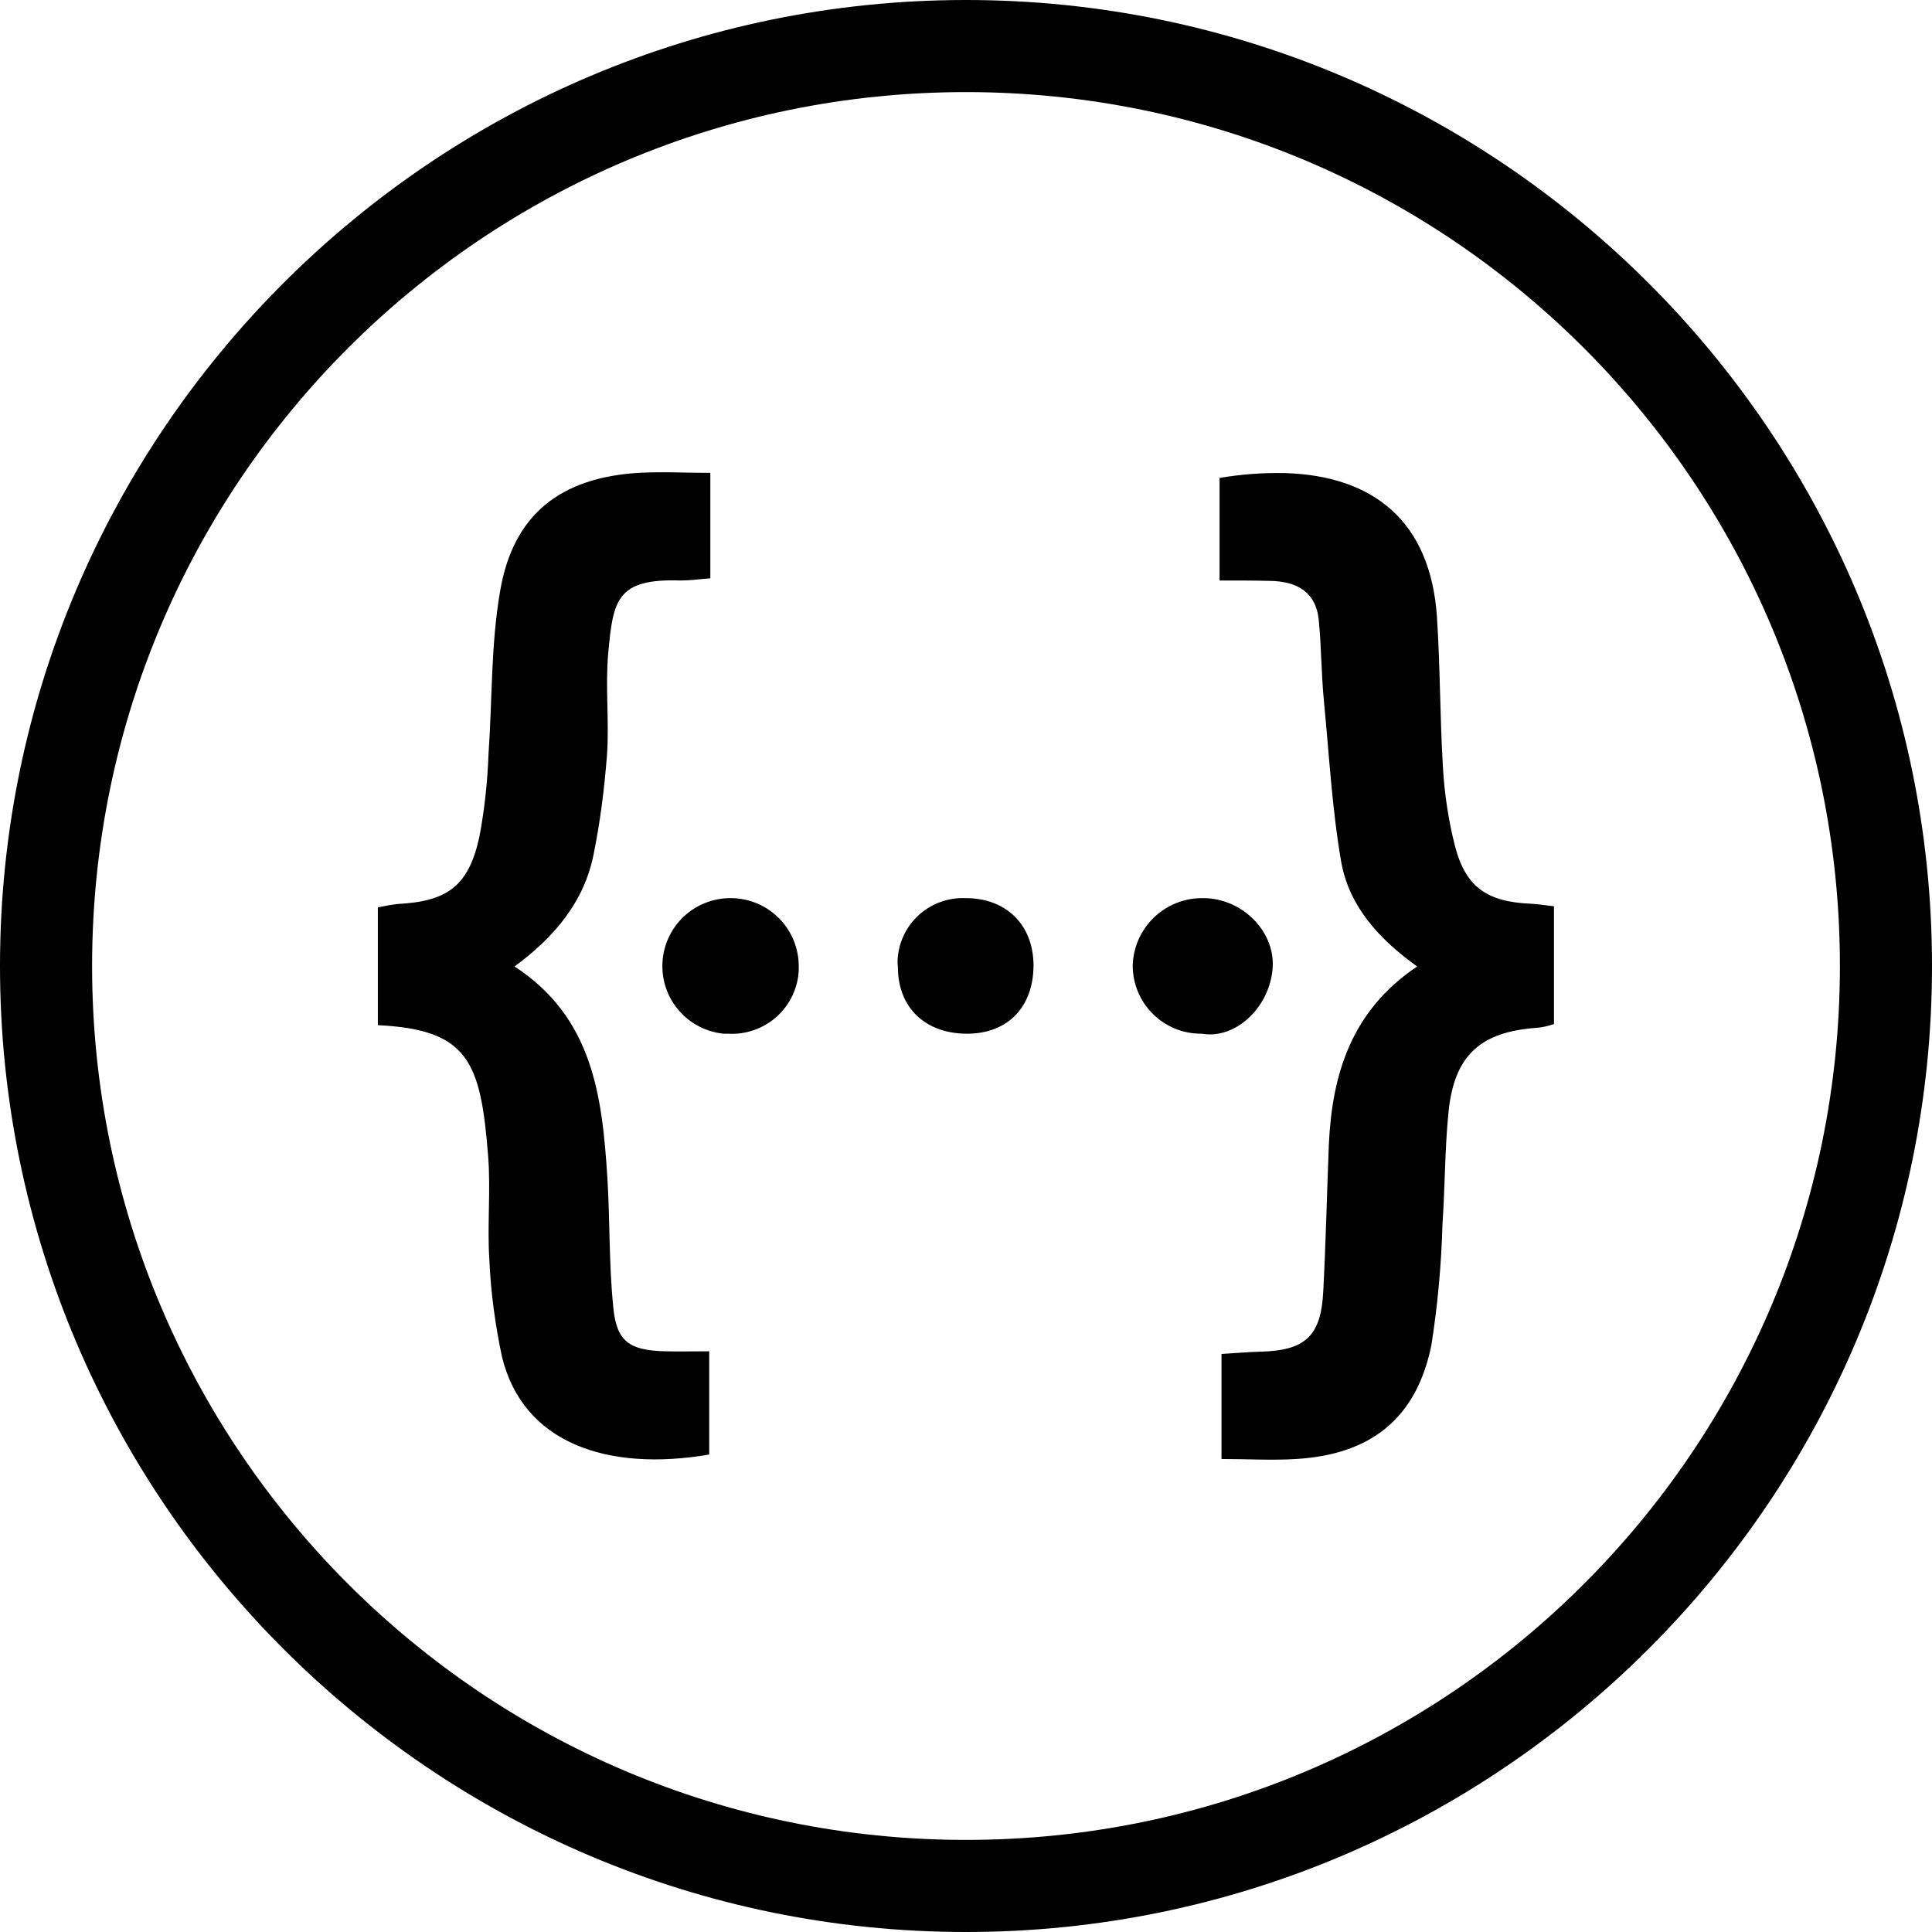<svg width="45" height="45" viewBox="0 0 45 45" fill="none" xmlns="http://www.w3.org/2000/svg">
<g clip-path="url(#clip0_132_916)">
<path d="M22.5 0C10.093 0 0 10.093 0 22.5C0 34.907 10.093 45 22.5 45C34.905 45 45 34.907 45 22.5C45 10.093 34.905 0 22.5 0ZM22.5 2.145C33.741 2.145 42.855 11.258 42.855 22.5C42.855 33.741 33.742 42.855 22.5 42.855C11.258 42.855 2.145 33.742 2.145 22.5C2.145 11.258 11.258 2.145 22.5 2.145ZM15.694 11.002C15.429 10.997 15.165 11 14.901 11.012C13.057 11.117 11.951 11.981 11.648 13.772C11.432 15.019 11.467 16.299 11.379 17.554C11.355 18.21 11.286 18.861 11.164 19.5C10.912 20.642 10.419 20.996 9.259 21.056C9.105 21.075 8.952 21.102 8.801 21.135V23.878C10.912 23.981 11.197 24.726 11.37 26.933C11.432 27.737 11.346 28.541 11.398 29.346C11.432 30.107 11.535 30.861 11.691 31.596C12.176 33.611 14.141 34.286 16.519 33.879V31.474C16.138 31.474 15.801 31.483 15.473 31.474C14.666 31.449 14.364 31.249 14.287 30.471C14.182 29.468 14.209 28.446 14.147 27.433C14.027 25.556 13.819 23.706 11.985 22.511C12.928 21.817 13.613 20.989 13.828 19.89C13.984 19.121 14.079 18.351 14.139 17.571C14.192 16.793 14.096 15.996 14.166 15.227C14.278 13.98 14.357 13.47 15.853 13.521C16.078 13.521 16.294 13.489 16.545 13.47V11.014C16.245 11.014 15.964 11.006 15.694 11.002ZM29.931 11.019C29.42 11.008 28.91 11.046 28.406 11.132V13.521C28.866 13.521 29.22 13.521 29.574 13.53C30.189 13.537 30.656 13.774 30.718 14.456C30.778 15.079 30.776 15.711 30.838 16.343C30.96 17.597 31.027 18.868 31.245 20.106C31.436 21.126 32.136 21.887 33.009 22.511C31.477 23.541 31.027 25.011 30.951 26.664C30.907 27.797 30.881 28.939 30.821 30.081C30.769 31.119 30.405 31.457 29.359 31.483C29.064 31.491 28.777 31.517 28.451 31.536V33.983C29.064 33.983 29.627 34.018 30.189 33.983C31.937 33.879 32.992 33.032 33.339 31.335C33.486 30.401 33.572 29.46 33.598 28.515C33.658 27.651 33.651 26.777 33.737 25.92C33.866 24.579 34.481 24.026 35.822 23.938C35.949 23.923 36.074 23.894 36.195 23.852V21.109C35.97 21.082 35.812 21.058 35.649 21.049C34.644 21.006 34.142 20.668 33.892 19.718C33.737 19.108 33.642 18.484 33.608 17.856C33.538 16.697 33.546 15.529 33.469 14.368C33.319 12.133 31.98 11.081 29.931 11.019ZM17.012 20.919C16.605 20.919 16.214 21.075 15.92 21.355C15.625 21.635 15.45 22.018 15.43 22.424C15.409 22.83 15.546 23.228 15.812 23.536C16.078 23.844 16.452 24.037 16.856 24.077H16.959C17.371 24.101 17.776 23.96 18.084 23.686C18.393 23.412 18.58 23.026 18.604 22.614V22.528C18.61 22.108 18.45 21.703 18.158 21.402C17.867 21.1 17.467 20.927 17.047 20.919H17.012ZM22.47 20.919C22.069 20.906 21.679 21.053 21.386 21.327C21.092 21.601 20.92 21.981 20.906 22.382C20.906 22.433 20.906 22.476 20.914 22.528C20.914 23.471 21.555 24.077 22.524 24.077C23.475 24.077 24.073 23.454 24.073 22.477C24.064 21.534 23.432 20.91 22.47 20.919ZM28.026 20.919C27.601 20.912 27.19 21.072 26.883 21.365C26.576 21.658 26.396 22.06 26.383 22.485C26.383 23.366 27.092 24.077 27.975 24.077H27.992C28.789 24.216 29.591 23.445 29.644 22.521C29.687 21.664 28.909 20.919 28.026 20.919Z" fill="black"/>
</g>
<defs>
<clipPath id="clip0_132_916">
<rect width="45" height="45" fill="white"/>
</clipPath>
</defs>
</svg>
